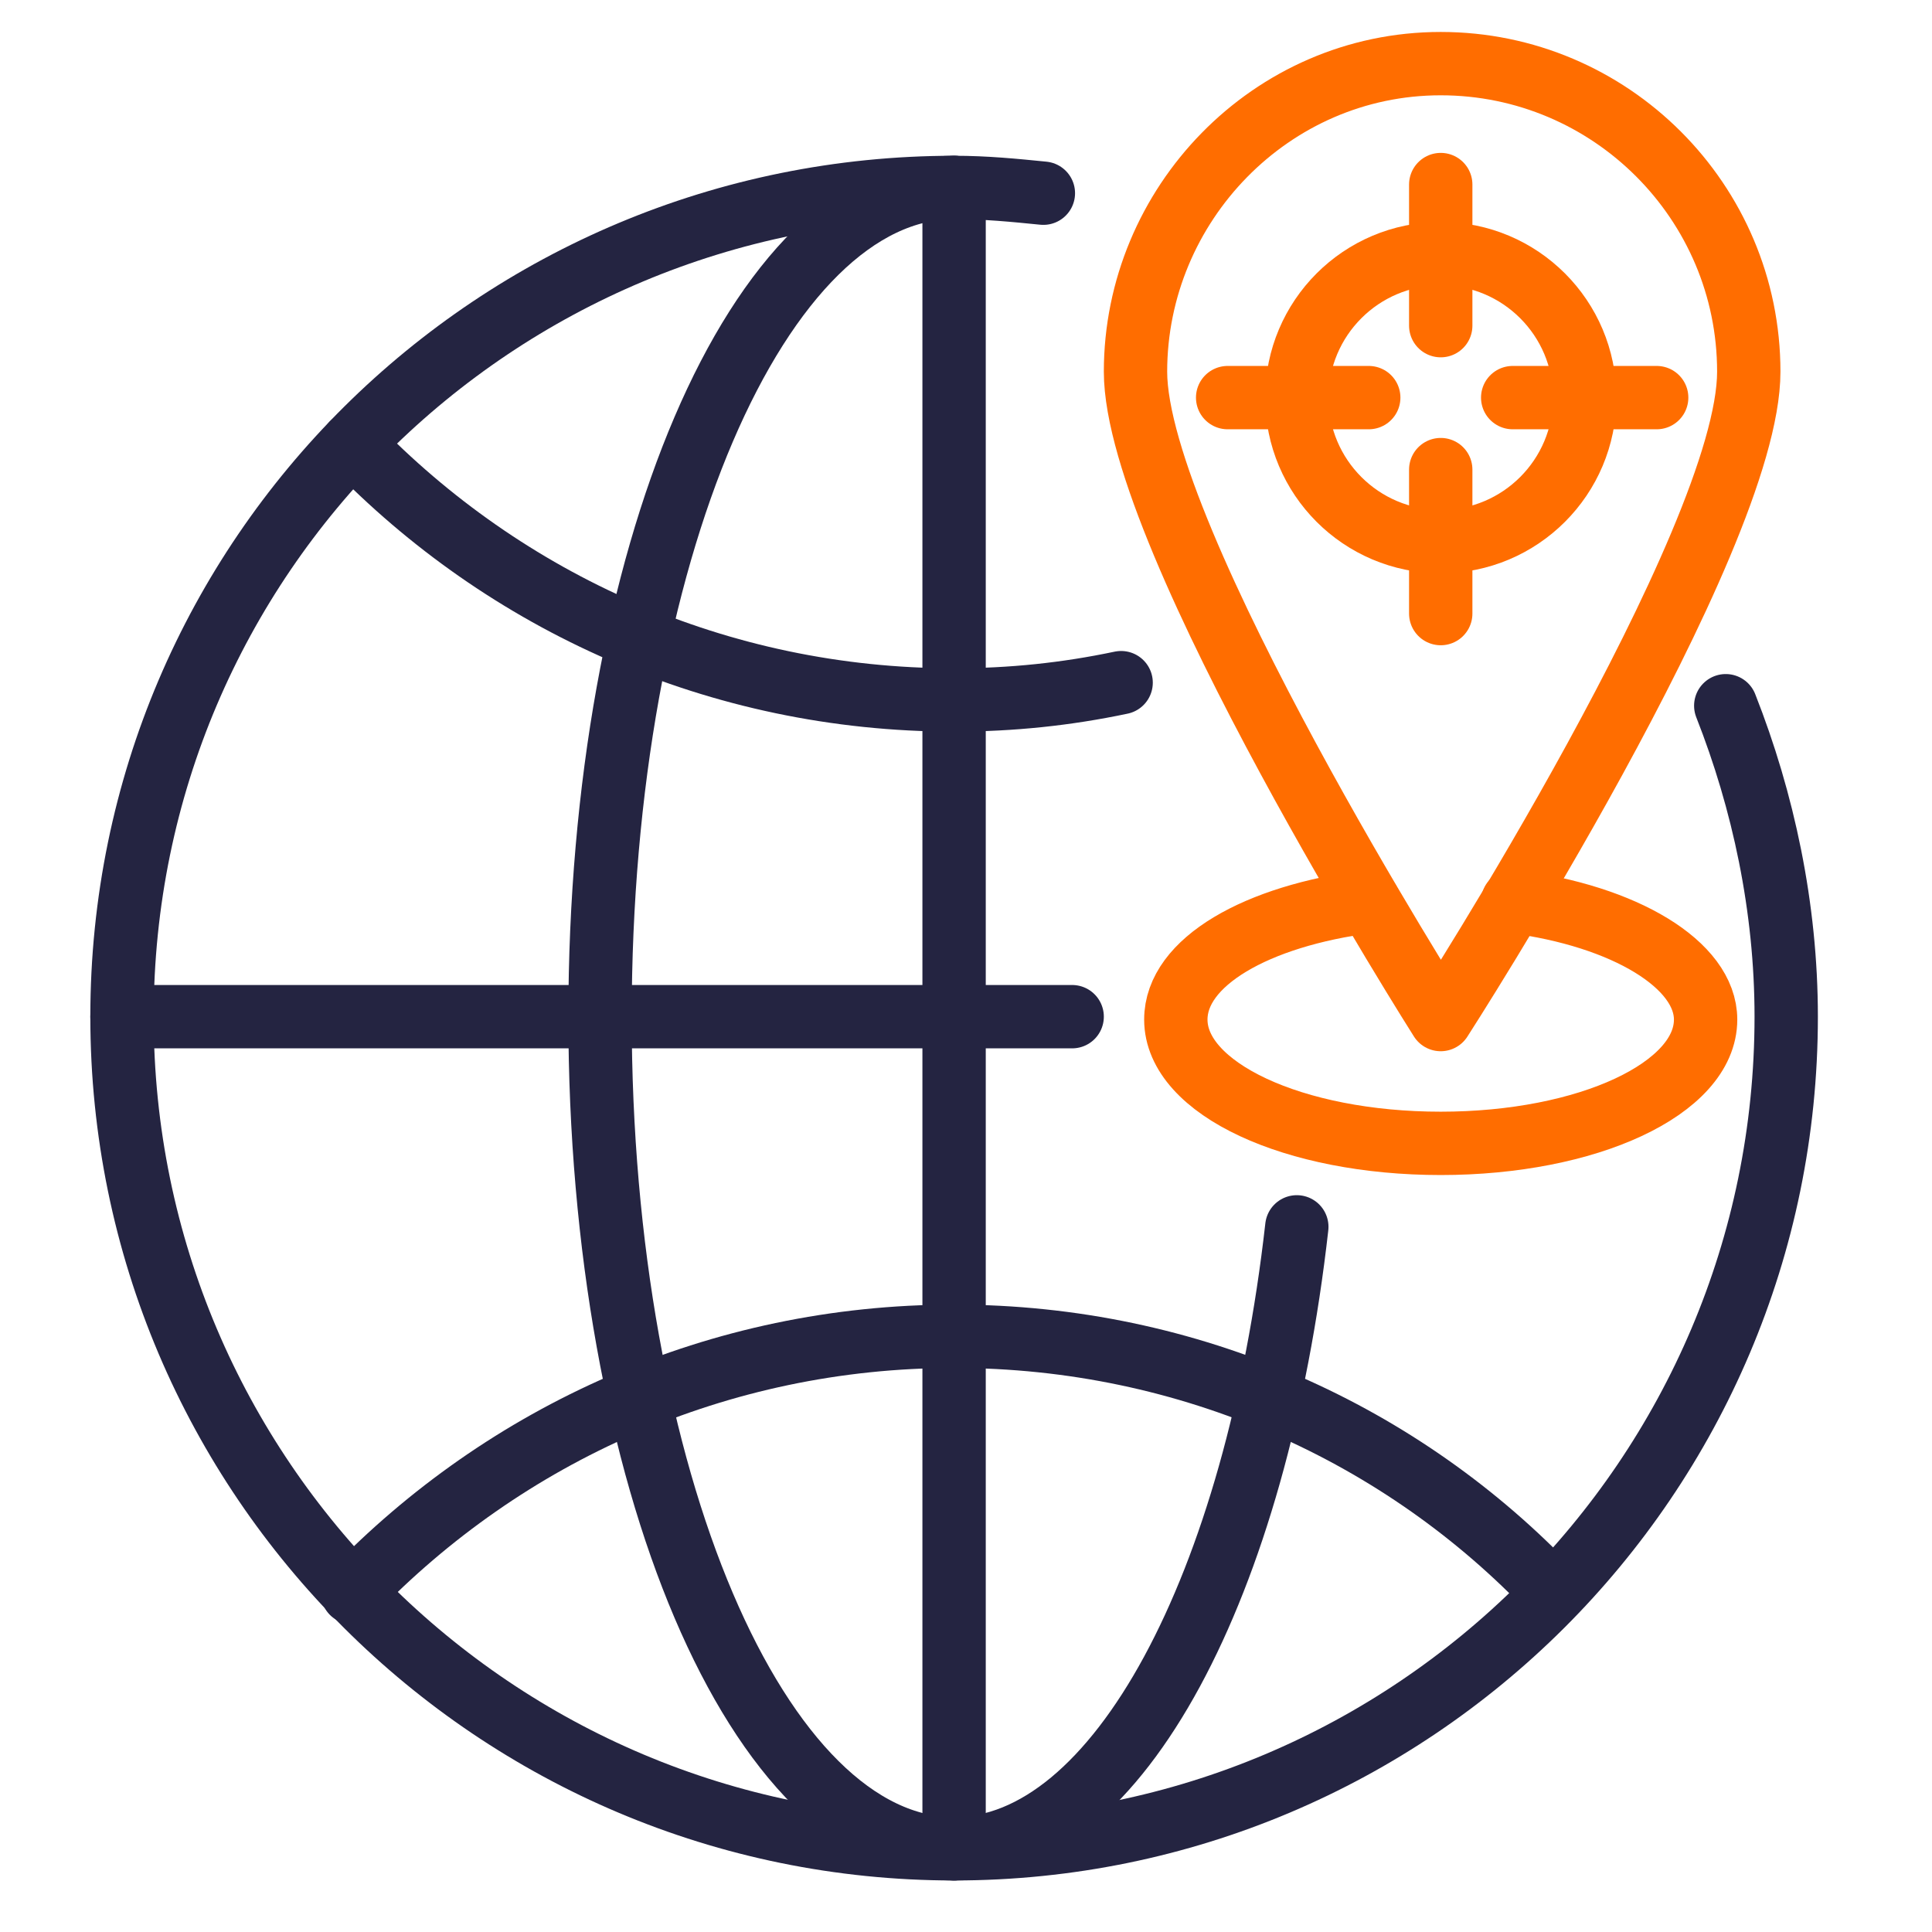 <svg width="61" height="61" viewBox="0 0 61 61" fill="none" xmlns="http://www.w3.org/2000/svg">
<path d="M54.488 22.282C55.67 25.282 56.397 28.645 56.397 32.1C56.397 46.645 44.579 58.373 30.124 58.373C15.67 58.373 3.852 46.645 3.852 32.1C3.852 17.554 15.67 5.918 30.124 5.918C31.124 5.918 32.033 6.009 32.943 6.1" stroke="#242441" stroke-width="2" stroke-miterlimit="1" stroke-linecap="round" stroke-linejoin="round"/>
<path d="M11.125 50.282C15.943 45.282 22.671 42.191 30.125 42.191C37.58 42.191 44.307 45.282 49.034 50.282M11.125 14.009C15.943 19.009 22.671 22.1 30.125 22.1C31.943 22.1 33.67 21.918 35.398 21.554" stroke="#242441" stroke-width="2" stroke-miterlimit="1" stroke-linecap="round" stroke-linejoin="round"/>
<path d="M40.945 38.736C39.673 50.009 35.309 58.373 30.127 58.373C23.945 58.373 18.945 46.645 18.945 32.1C18.945 17.554 23.945 5.918 30.127 5.918" stroke="#242441" stroke-width="2" stroke-miterlimit="1" stroke-linecap="round" stroke-linejoin="round"/>
<path d="M30.124 5.918V58.373V5.918ZM33.852 32.1H3.852H33.852Z" fill="#242441"/>
<path d="M30.124 5.918V58.373M33.852 32.1H3.852" stroke="#242441" stroke-width="2" stroke-miterlimit="10" stroke-linecap="round" stroke-linejoin="round"/>
<path d="M55.215 11.736C55.215 17.1 45.488 32.191 45.488 32.191C45.488 32.191 35.852 17.009 35.852 11.736C35.852 6.463 40.124 2.009 45.488 2.009C50.852 2.009 55.215 6.372 55.215 11.736Z" stroke="#FF6D00" stroke-width="2" stroke-miterlimit="10" stroke-linecap="round" stroke-linejoin="round"/>
<path d="M45.491 17.1C48.001 17.1 50.036 15.065 50.036 12.554C50.036 10.044 48.001 8.009 45.491 8.009C42.98 8.009 40.945 10.044 40.945 12.554C40.945 15.065 42.98 17.1 45.491 17.1Z" stroke="#FF6D00" stroke-width="2" stroke-miterlimit="10" stroke-linecap="round" stroke-linejoin="round"/>
<path d="M45.489 5.827V10.282M45.489 14.827V19.373M52.307 12.554H47.761M43.216 12.554H38.761M47.761 28.463C51.307 28.918 53.852 30.463 53.852 32.191C53.852 34.373 50.125 36.1 45.489 36.1C40.852 36.1 37.125 34.373 37.125 32.191C37.125 30.373 39.67 28.918 43.216 28.463" stroke="#FF6D00" stroke-width="2" stroke-miterlimit="10" stroke-linecap="round" stroke-linejoin="round"/>
</svg>
